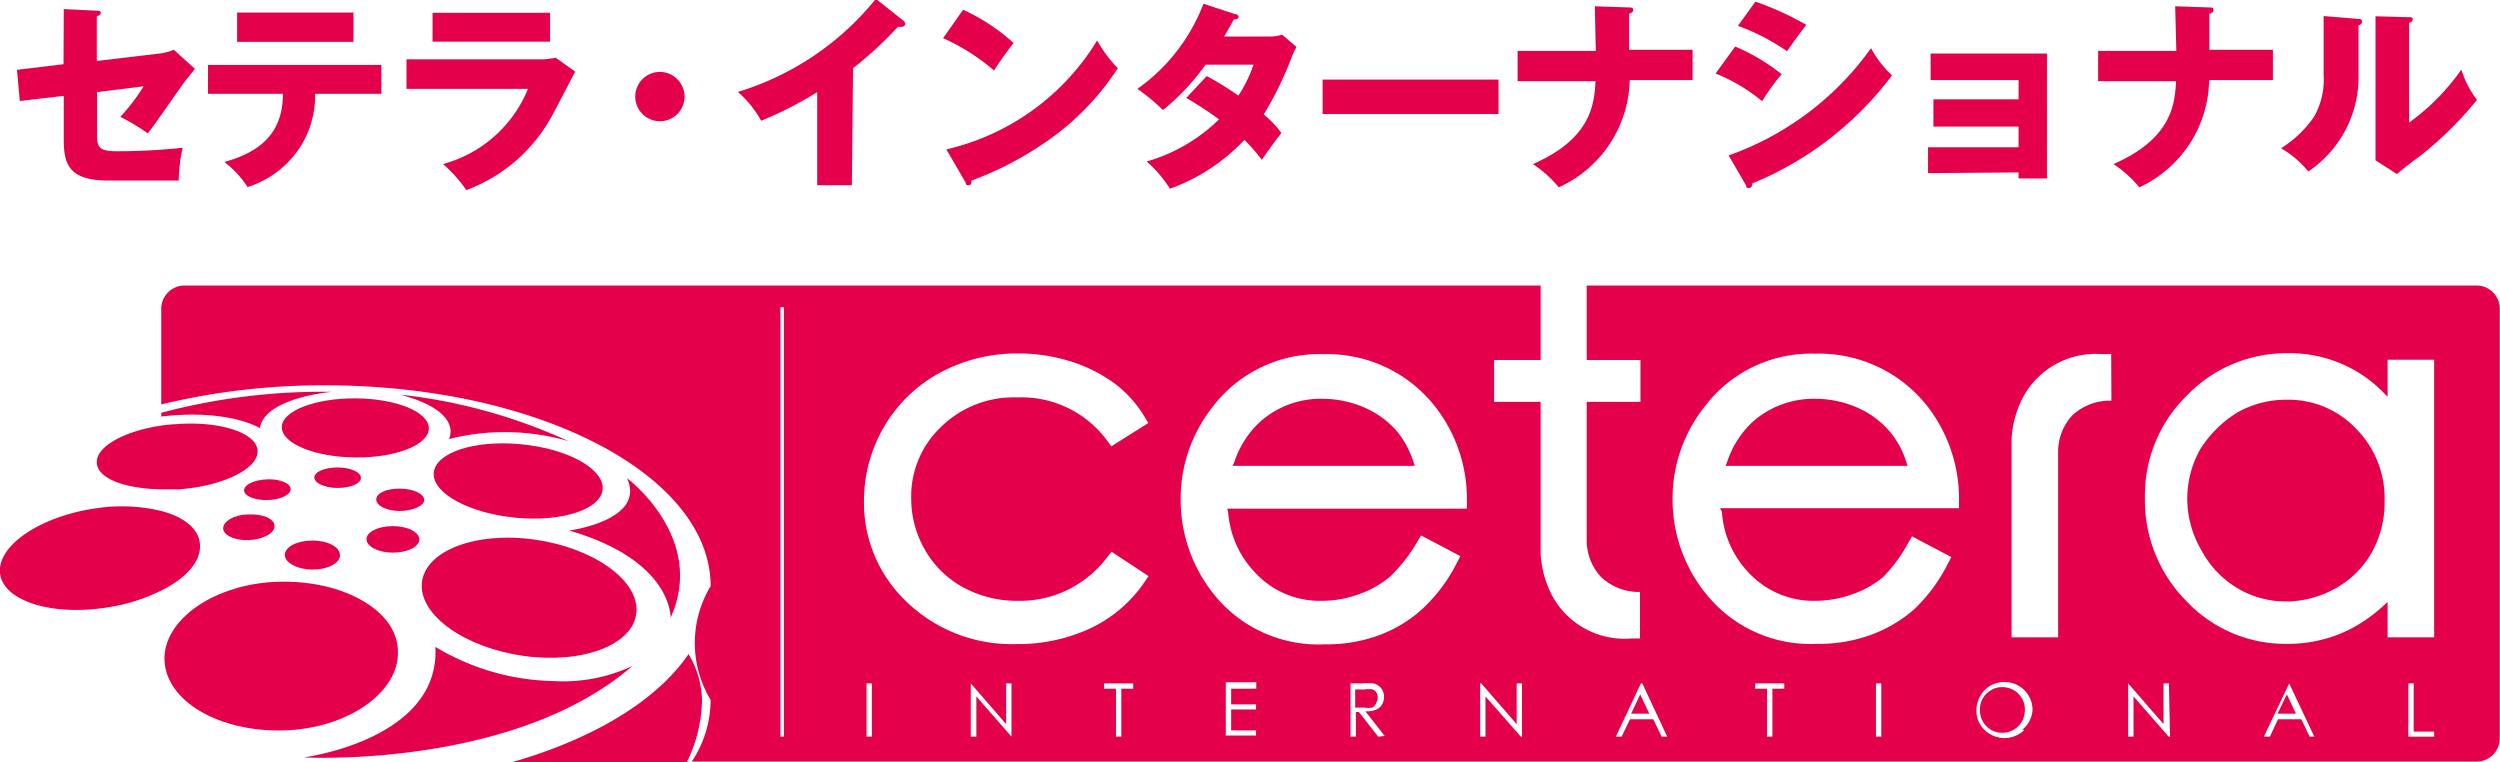<svg xmlns="http://www.w3.org/2000/svg" viewBox="0 0 107.44 32.75"><defs><style>.a{fill:#e4004b;}.b{fill:none;}</style></defs><path class="a" d="M851.7,612.12l1.42.07c.09,0,.17,0,.17.09s-.1.13-.17.15v1.92l2.69-.32a2.36,2.36,0,0,0,.62-.16l.91.82-.39.48c-.27.35-1.39,2-1.64,2.29a9.37,9.37,0,0,0-1.18-.71,8,8,0,0,0,1-1.31l-2,.25v1.88c0,.53.16.66.86.66a26.36,26.36,0,0,0,2.82-.15,7,7,0,0,0-.17,1.41l-3,0c-1.7,0-1.94-.67-1.94-1.77v-1.87l-1.89.22-.12-1.34,2-.24Z" transform="translate(-848.96 -611.73)"/><path class="a" d="M857.9,615.76v-1.24h7.45v1.24H862.5a4.07,4.07,0,0,1-1,2.77,4.25,4.25,0,0,1-1.9,1.24,4.28,4.28,0,0,0-1-1.08c2-.54,2.51-1.66,2.52-2.93Zm6.25-3.49v1.26h-5v-1.26Z" transform="translate(-848.96 -611.73)"/><path class="a" d="M872.09,614.28a3.13,3.13,0,0,0,.75-.07l.84.6c-.15.27-.78,1.51-.92,1.75A6.93,6.93,0,0,1,869,619.9a6,6,0,0,0-1-1.12,5.49,5.49,0,0,0,3.65-3.23h-5.22v-1.27Zm.51-2v1.24h-5.05v-1.24Z" transform="translate(-848.96 -611.73)"/><path class="a" d="M878.38,615.89a1.06,1.06,0,1,1-1.06-1.07A1.07,1.07,0,0,1,878.38,615.89Z" transform="translate(-848.96 -611.73)"/><path class="a" d="M885.57,619.69h-1.49v-4a16.09,16.09,0,0,1-2.41,1.23,4.5,4.5,0,0,0-1-1.24,12.13,12.13,0,0,0,5.93-4l1.16.92a.2.2,0,0,1,.1.16.13.13,0,0,1-.14.12.45.45,0,0,1-.17,0,16,16,0,0,1-1.93,1.78Z" transform="translate(-848.96 -611.73)"/><path class="a" d="M890.35,612.15a8.34,8.34,0,0,1,2.17,1.43,14.22,14.22,0,0,0-.84,1.18,9,9,0,0,0-2.19-1.39Zm-.72,6a10.3,10.3,0,0,0,6.48-4.68,5.57,5.57,0,0,0,.89,1.19,11.32,11.32,0,0,1-2.7,2.89,14.31,14.31,0,0,1-3.59,1.94c0,.1,0,.2-.12.2s-.09,0-.14-.13Z" transform="translate(-848.96 -611.73)"/><path class="a" d="M900.82,615a12.65,12.65,0,0,1,1.36.84,5.76,5.76,0,0,0,.65-1.33h-2.06a10,10,0,0,1-1.83,1.95,8.29,8.29,0,0,0-1.1-.91,7.94,7.94,0,0,0,2.84-3.66l1.36.45c.09,0,.15.05.15.12s-.08.1-.21.11c-.15.28-.26.47-.41.73h1.89a1.85,1.85,0,0,0,.6-.08l.62.53a3.79,3.79,0,0,0-.18.36,14.76,14.76,0,0,1-1.23,2.54,4.16,4.16,0,0,1,.76.8c-.24.29-.7.93-.84,1.15a8.13,8.13,0,0,0-.75-.86,8.18,8.18,0,0,1-3.2,2.1,5.35,5.35,0,0,0-1-1.17,7.34,7.34,0,0,0,3.11-1.81,15.06,15.06,0,0,0-1.41-.92Z" transform="translate(-848.96 -611.73)"/><path class="a" d="M913.36,615.15v1.48H905.8v-1.48Z" transform="translate(-848.96 -611.73)"/><path class="a" d="M917.5,612l1.47.05c.08,0,.18,0,.18.11s-.14.15-.18.16v1.55h2.73v1.3H919a5.19,5.19,0,0,1-3.05,4.61,5.21,5.21,0,0,0-1.11-1c2.54-1.11,2.63-2.61,2.69-3.56h-3.35v-1.3h3.36Z" transform="translate(-848.96 -611.73)"/><path class="a" d="M923.53,613.73a8.62,8.62,0,0,1,2,1.19,8.45,8.45,0,0,0-.84,1.16,7.51,7.51,0,0,0-2-1.19Zm-.28,4.68a12.73,12.73,0,0,0,6.12-4.61,4.53,4.53,0,0,0,.9,1.17,14.23,14.23,0,0,1-6,4.64s0,.2-.15.2-.11-.09-.12-.11Zm1.15-6.61a13,13,0,0,1,2.19,1c-.18.21-.71.95-.83,1.13a9.38,9.38,0,0,0-2.11-1.09Z" transform="translate(-848.96 -611.73)"/><path class="a" d="M931.82,619.17v-1.11h3.89v-.89h-3.66V616h3.66v-.83h-3.78v-1.14h5v5.37h-1.22v-.26Z" transform="translate(-848.96 -611.73)"/><path class="a" d="M942.44,612l1.47.05c.08,0,.18,0,.18.11s-.13.15-.18.16v1.55h2.73v1.3H943.9a5.17,5.17,0,0,1-3,4.61,5.21,5.21,0,0,0-1.11-1c2.54-1.11,2.63-2.61,2.69-3.56h-3.35v-1.3h3.36Z" transform="translate(-848.96 -611.73)"/><path class="a" d="M950.27,612.54c.09,0,.2,0,.2.12s-.11.14-.15.16v2.12a4.89,4.89,0,0,1-2.16,4.16,4.27,4.27,0,0,0-1.17-1,4.81,4.81,0,0,0,1.41-1.34,3.18,3.18,0,0,0,.42-1.79v-2.55Zm2.22-.07c.09,0,.16,0,.16.09s-.08.12-.16.16V617a9.56,9.56,0,0,0,2.25-2.28,4.14,4.14,0,0,0,.67,1.3,15.08,15.08,0,0,1-2.44,2.41c-.35.25-.69.52-1,.78l-.92-.59c0-.23,0-.45,0-.69v-5.5Z" transform="translate(-848.96 -611.73)"/><path class="b" d="M933.15,633.29a6.5,6.5,0,0,0-1.32-4.06,5.92,5.92,0,0,0-4.87-2.31,5.72,5.72,0,0,0-4.73,2.26,6.35,6.35,0,0,0-1.39,4,6.43,6.43,0,0,0,1.64,4.3,5.75,5.75,0,0,0,4.57,1.91,6.44,6.44,0,0,0,2.35-.4,5.74,5.74,0,0,0,1.88-1.16,7.14,7.14,0,0,0,1.46-2l.12-.23-1.69-.89L931,635a6.62,6.62,0,0,1-1.2,1.55,4.11,4.11,0,0,1-1.32.75,4.67,4.67,0,0,1-1.61.29,3.79,3.79,0,0,1-2.85-1.19,4.18,4.18,0,0,1-1.17-2.64v-.15h10.27Z" transform="translate(-848.96 -611.73)"/><path class="b" d="M935.85,628.74a4.36,4.36,0,0,0-.52,1.83v8.54h2v-8a2.3,2.3,0,0,1,.6-1.53,2.36,2.36,0,0,1,1.69-.64v-2h-.39A3.54,3.54,0,0,0,935.85,628.74Z" transform="translate(-848.96 -611.73)"/><path class="b" d="M951.47,628.81l-.24-.24a5.55,5.55,0,0,0-1.37-1,5.61,5.61,0,0,0-2.66-.63,5.94,5.94,0,0,0-4.36,1.82,6,6,0,0,0-1.8,4.39,6.13,6.13,0,0,0,1.79,4.45,5.83,5.83,0,0,0,4.32,1.83,5.93,5.93,0,0,0,2.63-.59,6.64,6.64,0,0,0,1.46-1l.23-.21v1.52h2V627.22h-2Z" transform="translate(-848.96 -611.73)"/><path class="b" d="M912,633.29a6.44,6.44,0,0,0-1.32-4.06,5.9,5.9,0,0,0-4.86-2.31,5.74,5.74,0,0,0-4.74,2.26,6.34,6.34,0,0,0-1.38,4,6.47,6.47,0,0,0,1.63,4.3,5.75,5.75,0,0,0,4.57,1.91,6.44,6.44,0,0,0,2.35-.4,5.63,5.63,0,0,0,1.88-1.16,7,7,0,0,0,1.47-2l.12-.23-1.69-.89-.13.22a7.2,7.2,0,0,1-1.2,1.55,4.22,4.22,0,0,1-1.32.75,4.67,4.67,0,0,1-1.61.29,3.77,3.77,0,0,1-2.85-1.19,4.19,4.19,0,0,1-1.18-2.64v-.15H912Z" transform="translate(-848.96 -611.73)"/><path class="a" d="M930.22,630.33a3.86,3.86,0,0,0-1.39-1.06,4.48,4.48,0,0,0-1.84-.4,3.94,3.94,0,0,0-2.72,1,4.12,4.12,0,0,0-1.08,1.7l-.07.18h7.82l-.06-.18A3.88,3.88,0,0,0,930.22,630.33Z" transform="translate(-848.96 -611.73)"/><path class="a" d="M943.54,631a4.31,4.31,0,0,0-.58,2.17,4.4,4.4,0,0,0,.58,2.16A4.24,4.24,0,0,0,945.1,637a4.1,4.1,0,0,0,2.1.58,4.39,4.39,0,0,0,2.14-.57,4,4,0,0,0,1.55-1.54,4.38,4.38,0,0,0,.55-2.2,4.24,4.24,0,0,0-1.22-3.11,4,4,0,0,0-3-1.25,4.24,4.24,0,0,0-2.13.56A5,5,0,0,0,943.54,631Z" transform="translate(-848.96 -611.73)"/><path class="a" d="M909.05,630.33a3.9,3.9,0,0,0-1.4-1.06,4.47,4.47,0,0,0-1.83-.4,3.9,3.9,0,0,0-2.72,1,4.13,4.13,0,0,0-1.09,1.7l-.07.18h7.82l-.06-.18A4.08,4.08,0,0,0,909.05,630.33Z" transform="translate(-848.96 -611.73)"/><path class="a" d="M878.55,639.84c-1.36,2-4.07,3.63-7.56,4.64h7.49a6.28,6.28,0,0,0,.65-2.65A4,4,0,0,0,878.55,639.84Z" transform="translate(-848.96 -611.73)"/><path class="a" d="M866.06,639.73c0-1.75-2.34-3.07-5.11-3s-5,1.64-4.92,3.39,2.34,3.07,5.11,3S866.12,641.47,866.06,639.73Z" transform="translate(-848.96 -611.73)"/><path class="a" d="M871.47,639.92c2.54.35,4.71-.48,4.84-1.86s-1.83-2.78-4.37-3.14-4.72.48-4.85,1.86S868.92,639.56,871.47,639.92Z" transform="translate(-848.96 -611.73)"/><path class="a" d="M871.33,630.82c-2-.19-3.67.37-3.73,1.24s1.53,1.73,3.53,1.92,3.68-.37,3.73-1.24S873.33,631,871.33,630.82Z" transform="translate(-848.96 -611.73)"/><path class="a" d="M861.07,630.09c0,.7,1.41,1.28,3.15,1.3s3.17-.54,3.17-1.25-1.41-1.28-3.15-1.29S861.07,629.39,861.07,630.09Z" transform="translate(-848.96 -611.73)"/><path class="a" d="M864.47,632.27c0-.25-.44-.45-1-.45s-1,.19-1,.43.44.45,1,.45S864.47,632.51,864.47,632.27Z" transform="translate(-848.96 -611.73)"/><path class="a" d="M867.19,633.22c0-.27-.47-.49-1.06-.49s-1,.2-1,.47.47.49,1,.49S867.19,633.48,867.19,633.22Z" transform="translate(-848.96 -611.73)"/><path class="a" d="M864.71,634.9c0,.32.51.58,1.13.58s1.13-.24,1.14-.56-.51-.58-1.13-.58S864.71,634.58,864.71,634.9Z" transform="translate(-848.96 -611.73)"/><path class="a" d="M862.39,636.21c.65,0,1.18-.27,1.18-.62s-.52-.63-1.18-.63-1.18.27-1.19.61S861.73,636.2,862.39,636.21Z" transform="translate(-848.96 -611.73)"/><path class="a" d="M859.64,633.84c-.61,0-1.1.3-1.09.6s.51.53,1.12.5,1.1-.3,1.09-.61S860.25,633.81,859.64,633.84Z" transform="translate(-848.96 -611.73)"/><path class="a" d="M861.45,632.75c0-.25-.46-.44-1-.42s-1,.22-1,.47.46.43,1,.42S861.46,633,861.45,632.75Z" transform="translate(-848.96 -611.73)"/><path class="a" d="M857.55,635.09c-.06-.65-.7-1.15-1.66-1.4a7.29,7.29,0,0,0-2.84-.11c-2.37.35-4.2,1.59-4.09,2.77s2.14,1.85,4.51,1.5a7.91,7.91,0,0,0,2.42-.74C857,636.56,857.63,635.81,857.55,635.09Z" transform="translate(-848.96 -611.73)"/><path class="a" d="M855.89,632.76l.75,0c1.91-.14,3.43-.89,3.39-1.66s-1.62-1.29-3.53-1.14a6,6,0,0,0-.61.06c-1.61.24-2.81.91-2.77,1.6S854.34,632.73,855.89,632.76Z" transform="translate(-848.96 -611.73)"/><path class="a" d="M860.13,630.13c.2-1.32,3.1-1.56,3.1-1.56a26.9,26.9,0,0,0-7.34.9v.16C858.81,629.29,860.13,630.13,860.13,630.13Z" transform="translate(-848.96 -611.73)"/><path class="a" d="M868.25,630.6a9.79,9.79,0,0,1,5.14.09,23.33,23.33,0,0,0-7.23-2C868.93,629.43,868.25,630.6,868.25,630.6Z" transform="translate(-848.96 -611.73)"/><path class="a" d="M873.42,634.53c4.46,1.29,4.36,3.75,4.36,3.75,1.56-3.43-1.87-6-1.87-6C876.73,634.1,873.42,634.53,873.42,634.53Z" transform="translate(-848.96 -611.73)"/><path class="a" d="M872.76,641a10.2,10.2,0,0,1-5.09-1.47c.22,4-5.66,4.75-5.66,4.75s9,.5,14.13-3.93A7,7,0,0,1,872.76,641Z" transform="translate(-848.96 -611.73)"/><path class="a" d="M908.11,641.92a.43.43,0,0,0,.06-.22.42.42,0,0,0-.06-.21.33.33,0,0,0-.16-.13,1,1,0,0,0-.34,0h-.41v.78h.4a1,1,0,0,0,.34,0A.39.39,0,0,0,908.11,641.92Z" transform="translate(-848.96 -611.73)"/><polygon class="a" points="70.1 30.67 70.88 30.67 70.49 29.84 70.1 30.67"/><path class="a" d="M935.5,641.39a1,1,0,0,0-.49-.13.91.91,0,0,0-.48.13.94.94,0,0,0-.48.86.94.94,0,0,0,.28.69.91.91,0,0,0,.68.28.92.92,0,0,0,.49-.13.91.91,0,0,0,.35-.35,1,1,0,0,0,.13-.5.93.93,0,0,0-.13-.5A.91.91,0,0,0,935.5,641.39Z" transform="translate(-848.96 -611.73)"/><path class="a" d="M955.4,624H917.15v3.2h2.31V629h-2.31v6a2.31,2.31,0,0,0,.61,1.52,2.36,2.36,0,0,0,1.68.65v2h-.38a3.54,3.54,0,0,1-3.38-1.81,4.43,4.43,0,0,1-.51-1.83V629h-2v-1.8h2V624H856.89a1,1,0,0,0-1,1v4.11a29.6,29.6,0,0,1,7.06-.82c9.14,0,16.55,3.86,16.55,8.63a4.74,4.74,0,0,0,0,4.89,4.81,4.81,0,0,1-.81,2.65h76.7a1,1,0,0,0,1-1V625A1,1,0,0,0,955.4,624Zm-72.75,19.39h-.15V624.93h.15Zm3.78,0h-.23v-2.29h.23Zm6,0h0l-1.51-1.73v1.73h-.24v-2.29h0l1.52,1.75v-1.75h.23Zm5.23-2.06h-.51v2.06h-.23v-2.06h-.51v-.23h1.25Zm.51-4.62a5.83,5.83,0,0,1-2.3,2,7.39,7.39,0,0,1-3.25.7,6.5,6.5,0,0,1-4.67-1.79,5.86,5.86,0,0,1-1.86-4.36,6.3,6.3,0,0,1,.87-3.2,6.17,6.17,0,0,1,2.39-2.31,7,7,0,0,1,3.38-.83,7.53,7.53,0,0,1,2.27.35,6.49,6.49,0,0,1,1.86.94,5,5,0,0,1,1.31,1.47s.08.12.14.23l-1.59,1-.15-.2a4.56,4.56,0,0,0-3.89-1.9,4.45,4.45,0,0,0-3.27,1.26,4.1,4.1,0,0,0-1.29,3.07,4.44,4.44,0,0,0,.59,2.22,4.23,4.23,0,0,0,1.64,1.61,4.8,4.8,0,0,0,2.34.58,4.69,4.69,0,0,0,3.88-1.91l.16-.2,1.59,1.05Zm4.78,4.62h-1.08V642h1.07v.22h-1.07v.9h1.07v.22h-1.3v-2.29h1.31Zm5.24,2.06-.83-1.06h-.13v1.06H907v-2.29h.46a2.87,2.87,0,0,1,.52,0,.58.58,0,0,1,.46.58.58.58,0,0,1-.09.33.54.54,0,0,1-.25.22,1.14,1.14,0,0,1-.46.07l.83,1.06Zm-6.45-9.67a4.19,4.19,0,0,0,1.18,2.64,3.77,3.77,0,0,0,2.85,1.19,4.67,4.67,0,0,0,1.61-.29,4.22,4.22,0,0,0,1.32-.75,6.89,6.89,0,0,0,1.2-1.55l.13-.22,1.69.89-.12.23a7,7,0,0,1-1.47,2,5.63,5.63,0,0,1-1.88,1.16,6.44,6.44,0,0,1-2.35.4,5.75,5.75,0,0,1-4.57-1.91,6.47,6.47,0,0,1-1.63-4.3,6.34,6.34,0,0,1,1.38-4,5.74,5.74,0,0,1,4.74-2.26,5.9,5.9,0,0,1,4.86,2.31,6.44,6.44,0,0,1,1.32,4.06v.27H901.7Zm12.63,9.67h-.05l-1.52-1.73v1.73h-.23v-2.29h.05l1.52,1.75v-1.75h.23Zm6,0-.36-.75h-1l-.36.75h-.25l1.08-2.29h.06l1.07,2.29Zm5.27-2.06h-.51v2.06h-.23v-2.06h-.51v-.23h1.25Zm4.17,2.06h-.23v-2.29h.23Zm-6.85-9.67a4.18,4.18,0,0,0,1.17,2.64,3.79,3.79,0,0,0,2.85,1.19,4.67,4.67,0,0,0,1.61-.29,4.11,4.11,0,0,0,1.32-.75A6.62,6.62,0,0,0,931,635a2.48,2.48,0,0,0,.13-.22l1.69.89-.12.23a7.14,7.14,0,0,1-1.46,2A5.84,5.84,0,0,1,929.4,639a6.44,6.44,0,0,1-2.35.4,5.75,5.75,0,0,1-4.57-1.91,6.43,6.43,0,0,1-1.64-4.3,6.35,6.35,0,0,1,1.39-4,5.72,5.72,0,0,1,4.73-2.26,5.92,5.92,0,0,1,4.87,2.31,6.5,6.5,0,0,1,1.32,4.06v.27H922.88Zm13,9.38a1.22,1.22,0,0,1-1.71,0,1.11,1.11,0,0,1-.35-.84,1.25,1.25,0,0,1,.59-1.06,1.25,1.25,0,0,1,.6-.16,1.2,1.2,0,0,1,1.22,1.21A1.17,1.17,0,0,1,935.87,643.09Zm3.74-14.15a2.36,2.36,0,0,0-1.69.64,2.3,2.3,0,0,0-.6,1.53v8h-2v-8.54a4.36,4.36,0,0,1,.52-1.83,3.54,3.54,0,0,1,3.37-1.8h.39Zm2.52,14.44h-.06l-1.51-1.73v1.73h-.23v-2.29h0l1.52,1.75v-1.75h.23Zm6,0-.36-.75h-1l-.35.75h-.26l1.09-2.29h0l1.08,2.29Zm5.35,0h-1.11v-2.29h.23v2.07h.88Zm0-4.27h-2v-1.52l-.23.21a6.64,6.64,0,0,1-1.46,1,5.93,5.93,0,0,1-2.63.59,5.83,5.83,0,0,1-4.32-1.83,6.13,6.13,0,0,1-1.79-4.45,6,6,0,0,1,1.8-4.39,5.94,5.94,0,0,1,4.36-1.82,5.61,5.61,0,0,1,2.66.63,5.55,5.55,0,0,1,1.37,1l.24.24v-1.59h2Z" transform="translate(-848.96 -611.73)"/><polygon class="a" points="97.88 30.67 98.67 30.67 98.28 29.84 97.88 30.67"/></svg>